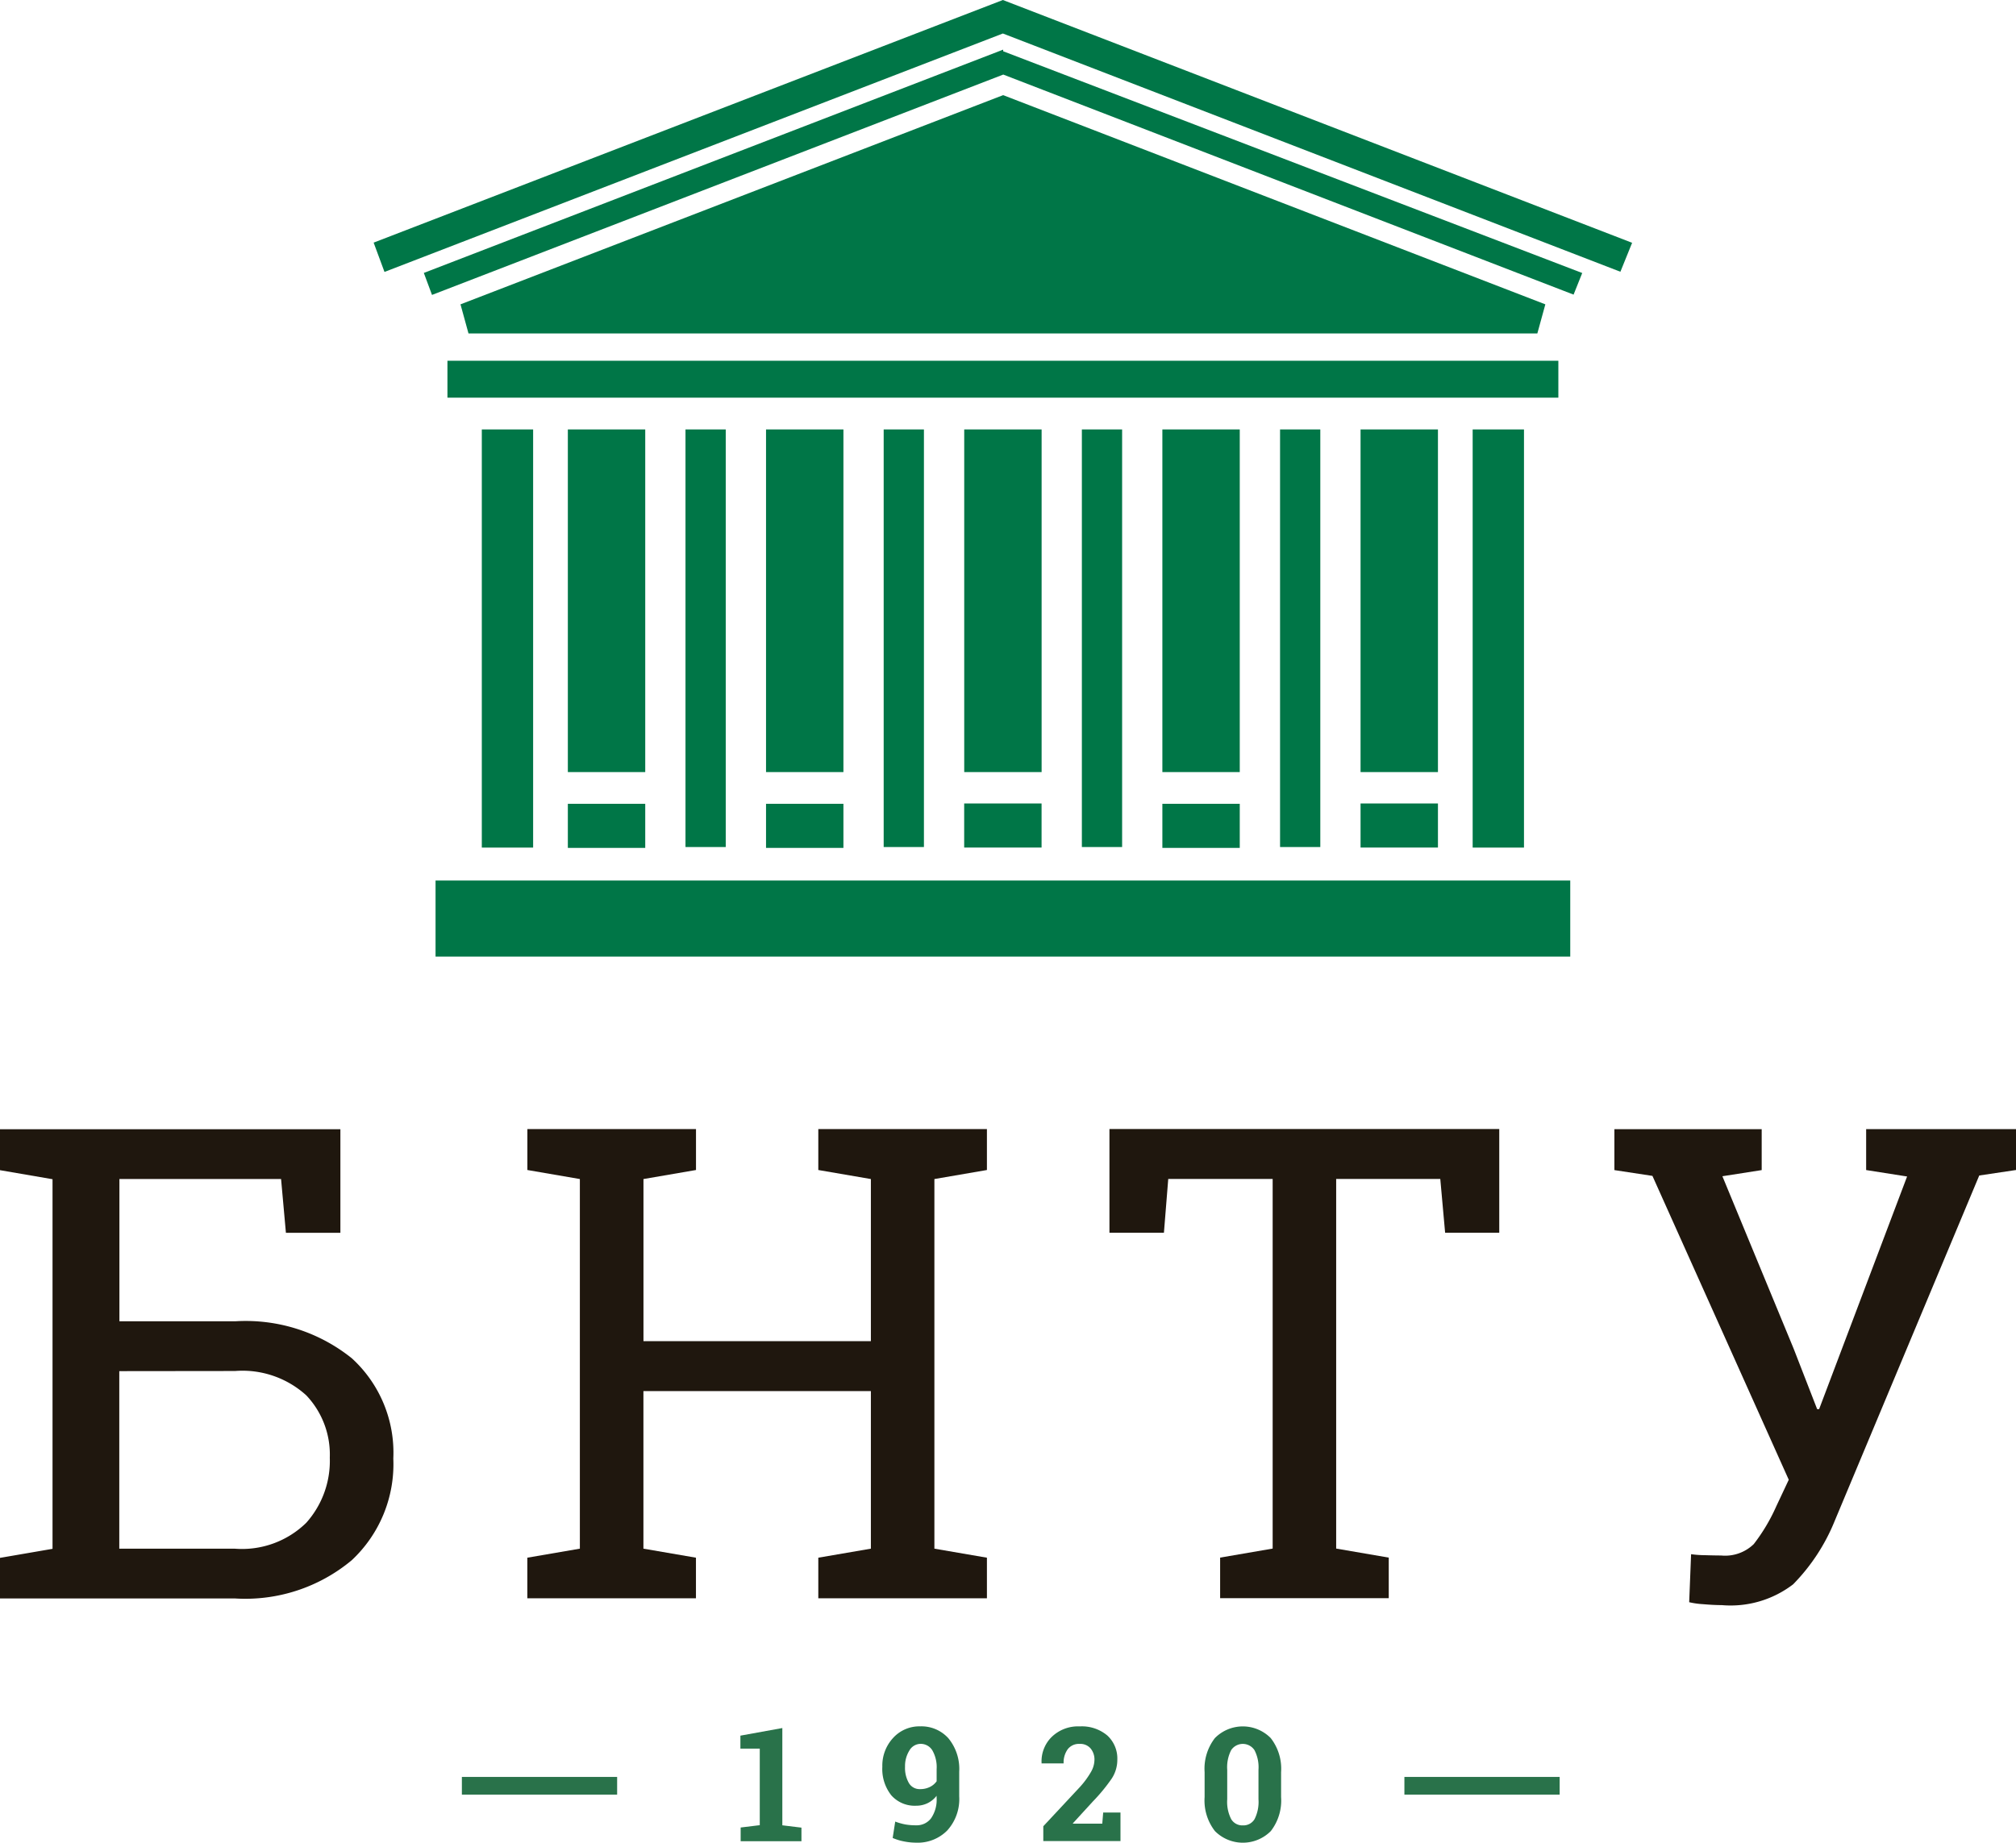 <svg xmlns="http://www.w3.org/2000/svg" width="46.629" height="42.631" viewBox="0 0 46.629 42.631"><g transform="translate(-570 -1865.418)"><g transform="translate(580.683 1905.358)"><g transform="translate(0 1.164)"><path d="M79.53,413.9H75.939v-.409H79.53Z" transform="translate(-75.939 -413.486)" fill="#29724a"/><g transform="translate(21.8)"><path d="M134.426,413.9h-3.591v-.409h3.591Z" transform="translate(-130.835 -413.486)" fill="#29724a"/></g></g><g transform="translate(6.442)"><g transform="translate(0 0.038)"><path d="M92.168,412.951l.442-.054v-1.771h-.448v-.3l.97-.176V412.9l.442.054v.314H92.168Z" transform="translate(-92.162 -410.65)" fill="#29724a"/></g><g transform="translate(3.283)"><path d="M101.216,412.843a.414.414,0,0,0,.339-.161.758.758,0,0,0,.129-.482v-.04a.587.587,0,0,1-.21.172.6.6,0,0,1-.262.058.722.722,0,0,1-.575-.24.978.978,0,0,1-.208-.662.941.941,0,0,1,.249-.666.82.82,0,0,1,.629-.268.837.837,0,0,1,.65.276,1.115,1.115,0,0,1,.25.775v.568a1.08,1.08,0,0,1-.277.79.958.958,0,0,1-.714.282,1.481,1.481,0,0,1-.282-.028,1.257,1.257,0,0,1-.266-.081l.059-.379a1.4,1.4,0,0,0,.233.066A1.416,1.416,0,0,0,101.216,412.843Zm.084-.837a.5.5,0,0,0,.229-.05.412.412,0,0,0,.156-.132v-.28a.781.781,0,0,0-.1-.436.314.314,0,0,0-.273-.149.3.3,0,0,0-.258.155.68.68,0,0,0-.1.374.7.7,0,0,0,.089.377A.287.287,0,0,0,101.3,412.006Z" transform="translate(-100.429 -410.555)" fill="#29724a"/></g><g transform="translate(6.964)"><path d="M109.74,413.208v-.343l.846-.907a2.012,2.012,0,0,0,.26-.355.573.573,0,0,0,.077-.268.4.4,0,0,0-.089-.27.312.312,0,0,0-.253-.105.326.326,0,0,0-.276.123.525.525,0,0,0-.095.328h-.51l0-.011a.791.791,0,0,1,.233-.6.874.874,0,0,1,.651-.245.913.913,0,0,1,.636.21.721.721,0,0,1,.232.56.79.79,0,0,1-.13.438,4.094,4.094,0,0,1-.432.525l-.465.508,0,.009h.679l.021-.258h.4v.661Z" transform="translate(-109.698 -410.555)" fill="#29724a"/></g><g transform="translate(10.737)"><path d="M120.969,412.19a1.152,1.152,0,0,1-.238.787.911.911,0,0,1-1.292,0,1.15,1.15,0,0,1-.239-.787v-.577a1.158,1.158,0,0,1,.238-.788.907.907,0,0,1,1.291,0,1.152,1.152,0,0,1,.24.788Zm-.523-.631a.858.858,0,0,0-.093-.455.324.324,0,0,0-.539,0,.872.872,0,0,0-.091.456v.681a.877.877,0,0,0,.092.46.3.3,0,0,0,.272.144.3.3,0,0,0,.268-.144.886.886,0,0,0,.091-.46Z" transform="translate(-119.2 -410.555)" fill="#29724a"/></g></g></g><g transform="translate(570 1891.538)"><path d="M56.911,378.153h-1.26l-.112-1.245H51.8V380.2h2.677a3.918,3.918,0,0,1,2.7.857,2.957,2.957,0,0,1,.958,2.319,3.039,3.039,0,0,1-.962,2.352,3.84,3.84,0,0,1-2.7.884H49.038v-.939l1.215-.209v-8.551l-1.215-.209v-.947h7.873Zm-5.114,3.2v4.108h2.677a2.123,2.123,0,0,0,1.648-.6,2.15,2.15,0,0,0,.544-1.506,1.99,1.99,0,0,0-.544-1.442,2.195,2.195,0,0,0-1.648-.563Z" transform="translate(-49.038 -375.752)" fill="#1f170e"/><path d="M79.755,376.7v-.947h3.9v.947l-1.215.209v3.75H87.7v-3.75l-1.216-.209v-.947h3.9v.947l-1.215.209v8.551l1.215.209v.939h-3.9v-.939l1.216-.209v-3.645H82.439v3.645l1.215.209v.939h-3.9v-.939l1.215-.209v-8.551Z" transform="translate(-67.557 -375.752)" fill="#1f170e"/><path d="M122.666,375.752v2.4h-1.252l-.112-1.245h-2.408v8.551l1.216.209v.939h-3.9v-.939l1.215-.209v-8.551h-2.415l-.1,1.245h-1.26v-2.4Z" transform="translate(-87.989 -375.752)" fill="#1f170e"/><path d="M152.356,376.7l-.85.127-3.347,8a4.5,4.5,0,0,1-.958,1.458,2.376,2.376,0,0,1-1.651.481q-.186,0-.436-.022a1.835,1.835,0,0,1-.317-.045l.044-1.111a2.421,2.421,0,0,0,.32.023q.246.007.373.007a.951.951,0,0,0,.757-.264,4.214,4.214,0,0,0,.518-.869l.291-.619-3.153-7.03-.88-.134v-.947h3.407v.947l-.909.142,1.648,3.989.544,1.4h.045l2.035-5.383-.947-.149v-.947h3.467Z" transform="translate(-105.727 -375.752)" fill="#1f170e"/></g><g transform="translate(580.349 1873.764)"><rect width="25.695" height="0.854" fill="#007647"/></g><g transform="translate(580.074 1875.353)"><g transform="translate(0 10.436)"><rect width="26.245" height="1.76" fill="#007647"/></g><g transform="translate(21.395 8.653)"><rect width="1.79" height="1.02" fill="#007647"/></g><g transform="translate(16.811 8.661)"><rect width="1.79" height="1.02" fill="#007647"/></g><g transform="translate(12.227 8.653)"><rect width="1.79" height="1.02" fill="#007647"/></g><g transform="translate(7.644 8.661)"><rect width="1.79" height="1.02" fill="#007647"/></g><g transform="translate(3.06 8.661)"><rect width="1.79" height="1.02" fill="#007647"/></g><g transform="translate(1.07)"><g transform="translate(4.711)"><rect width="0.931" height="9.661" fill="#007647"/></g><rect width="1.187" height="9.674" fill="#007647"/><g transform="translate(22.918)"><rect width="1.187" height="9.674" fill="#007647"/></g><g transform="translate(20.325)"><rect width="1.79" height="7.927" fill="#007647"/></g><g transform="translate(15.741)"><rect width="1.79" height="7.927" fill="#007647"/></g><g transform="translate(11.158)"><rect width="1.79" height="7.927" fill="#007647"/></g><g transform="translate(6.574)"><rect width="1.79" height="7.927" fill="#007647"/></g><g transform="translate(1.99)"><rect width="1.79" height="7.927" fill="#007647"/></g><g transform="translate(18.463)"><rect width="0.931" height="9.661" fill="#007647"/></g><g transform="translate(13.879)"><rect width="0.931" height="9.661" fill="#007647"/></g><g transform="translate(9.295)"><rect width="0.931" height="9.661" fill="#007647"/></g></g></g><g transform="translate(580.651 1867.619)"><path d="M76.044,321.033l-.185-.673,12.551-4.84,12.541,4.84-.185.673Z" transform="translate(-75.859 -315.52)" fill="#007647"/></g><g transform="translate(579.802 1866.567)"><path d="M73.91,318.546l-.189-.509,13.4-5.166v.038l13.393,5.13-.2.5-13.191-5.091Z" transform="translate(-73.72 -312.872)" fill="#007647"/></g><g transform="translate(578.643 1865.418)"><path d="M71.052,316.268l-.251-.678,14.554-5.613,14.554,5.617-.271.67-14.283-5.512Z" transform="translate(-70.802 -309.977)" fill="#007647"/></g></g></svg>